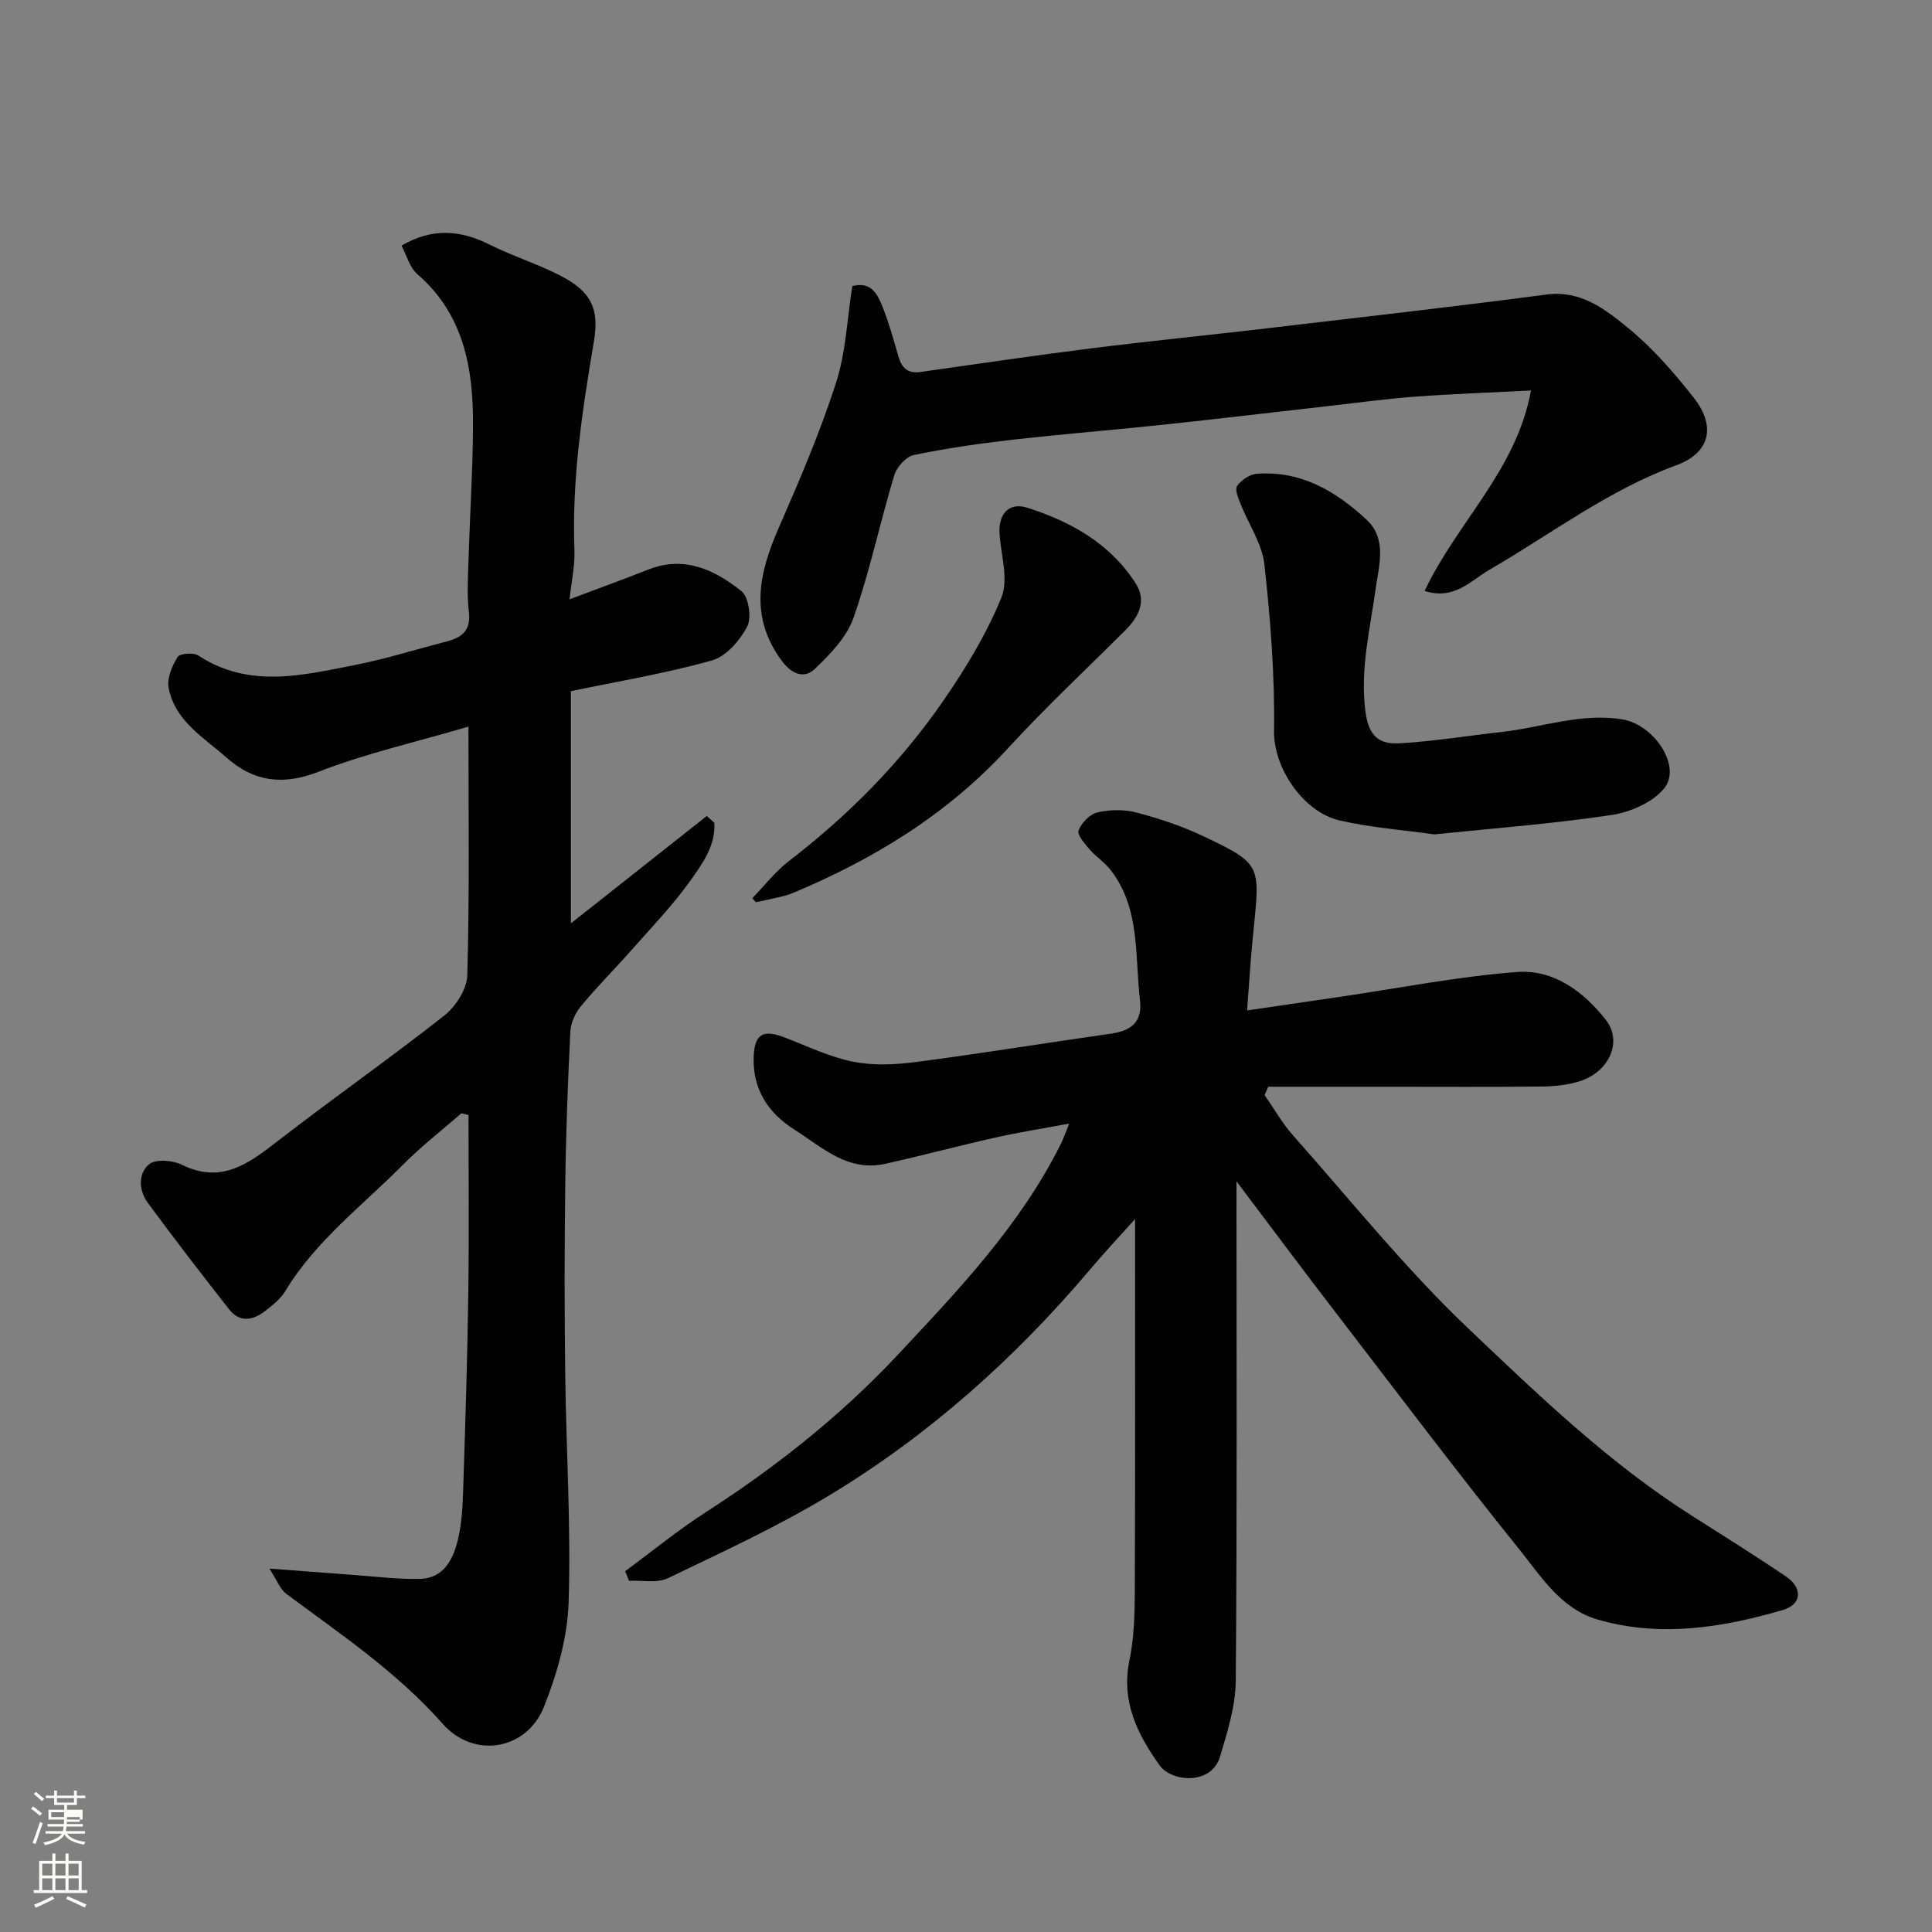 <svg enable-background="new 0 0 400 400" viewBox="0 0 400 400" xmlns="http://www.w3.org/2000/svg"><rect x="0" y="0" width="400" height="400" fill="#808080" stroke="none"/><path d="m6.44 374.46.42-.45c.65.47 1.27.95 1.85 1.44l-.45.49c-.65-.56-1.25-1.06-1.82-1.48m.93 7.33-.63-.26c.55-1.36 1.05-2.8 1.52-4.33.19.1.38.19.59.27-.46 1.29-.95 2.73-1.48 4.32m-.38-10.38.44-.42c.43.34 1.01.82 1.74 1.44l-.49.49c-.53-.51-1.09-1.01-1.69-1.51m2.5.35h1.72v-1.04h.59v1.04h3.52v-1.04h.59v1.04h1.75v.53h-1.75v1.42h-2.03v.97h3.22v2.03h-3.24c0 .35-.01.66-.03.93h3.32v.53h-3.37c-.03.27-.08.58-.15.94h3.96v.53h-3.71c.67.92 1.93 1.48 3.79 1.68-.13.24-.23.44-.29.59-2.13-.38-3.48-1.08-4.04-2.12-.43.97-1.77 1.72-4.03 2.23-.09-.19-.2-.37-.33-.55 2.1-.42 3.37-1.03 3.81-1.83h-3.36v-.53h3.58c.08-.29.13-.61.16-.94h-3.33v-.53h3.39c.02-.27.04-.58.04-.93h-3.23v-2.03h3.25v-.97h-2.07v-1.42h-1.73zm1.12 3.44v1h2.65c.01-.3.02-.44.01-.4v-.25-.35zm1.19-2h3.52v-.91h-3.52zm4.71 3h-2.63v.59c0 .15-.01.28-.01.4h2.64v-1.99z" fill="#fbfcfa"/><path d="m13.56 383.74h.63v1.52h2.72v6.07h1.13v.6h-11.06v-.6h1.13v-6.07h2.73v-1.52h.63v1.52h2.1v-1.52zm-2.69 8.83.38.56c-1.24.63-2.53 1.25-3.85 1.85-.1-.21-.21-.42-.34-.63 1.36-.55 2.63-1.15 3.81-1.78m-2.13-4.27h2.1v-2.45h-2.1zm0 3.04h2.1v-2.46h-2.1zm2.72-3.04h2.1v-2.45h-2.1zm0 3.04h2.1v-2.46h-2.1zm6.07 3.6c-1.41-.71-2.7-1.3-3.86-1.78l.35-.56c1.45.62 2.75 1.19 3.88 1.72zm-1.25-9.09h-2.1v2.45h2.1zm-2.09 5.49h2.1v-2.46h-2.1z" fill="#fbfcfa"/><g fill="#010101"><path d="m256 244.58c0 35.48.14 69.46-.15 103.43-.04 5.23-1.73 10.55-3.24 15.65-1.78 6.02-10.07 5.3-12.54 1.82-4.6-6.46-7.99-13.25-6.23-21.74.96-4.64 1.09-9.51 1.11-14.28.1-25.76.05-51.52.05-77.06-2.79 3.11-6.17 6.72-9.36 10.49-15.54 18.37-33.33 34.25-53.91 46.69-10.71 6.47-22.15 11.74-33.45 17.17-2.25 1.08-5.35.4-8.05.54-.26-.67-.53-1.33-.79-2 5.58-4.11 10.96-8.52 16.77-12.26 14.45-9.31 27.85-19.92 39.58-32.44 12.66-13.53 25.53-26.99 33.9-43.87.49-1 .85-2.06 1.68-4.09-5.59 1.04-10.5 1.81-15.34 2.9-7.62 1.71-15.16 3.74-22.78 5.43-7.75 1.72-13.08-3.47-18.83-7.12-5.43-3.45-8.63-8.39-8.38-15.07.18-4.67 1.94-5.69 6.32-4.01 4.71 1.8 9.35 4.06 14.24 5.05 4.18.84 8.73.63 13.01.07 13.45-1.75 26.84-3.95 40.27-5.85 4.19-.59 6.69-2.31 6.14-6.96-1.08-9.16.1-18.84-6-26.85-1.25-1.64-3.09-2.81-4.45-4.39-1.01-1.17-2.61-3-2.27-3.89.6-1.56 2.32-3.37 3.88-3.73 2.58-.6 5.54-.66 8.09.01 4.7 1.23 9.4 2.79 13.79 4.87 12.65 5.98 11.77 6.04 10.29 21.31-.46 4.69-.74 9.4-1.15 14.8 6.54-.96 12.78-1.88 19.03-2.79 12.29-1.8 24.53-4.23 36.88-5.17 7.52-.57 13.81 4.07 18.37 9.93 3.51 4.51.68 10.75-5.4 12.68-2.45.78-5.14 1.07-7.73 1.1-10.66.12-21.33.05-31.99.05-8.26 0-16.52 0-24.78 0-.25.57-.51 1.15-.76 1.72 1.95 2.8 3.65 5.83 5.9 8.36 11.94 13.45 23.26 27.59 36.26 39.95 14.61 13.88 29.23 27.98 46.44 38.87 6.47 4.1 12.95 8.18 19.31 12.46 3.54 2.38 3.35 5.81-.61 6.97-12.55 3.67-25.31 5.71-38.25 2.01-7.65-2.19-11.73-8.85-16.26-14.49-12.72-15.8-24.94-32-37.3-48.1-6.89-8.94-13.62-17.97-21.31-28.17z"/><path d="m96.99 150.44c-10.91 3.21-21.28 5.54-31.07 9.36-7.38 2.87-13.41 2.01-18.95-2.89-4.74-4.19-10.76-7.61-12.06-14.51-.37-1.98.71-4.53 1.85-6.36.47-.76 3.3-.99 4.31-.32 10.48 6.88 21.52 4.1 32.43 1.96 6.37-1.25 12.6-3.23 18.9-4.85 3.19-.82 5.14-2.25 4.68-6.14-.43-3.61-.18-7.32-.07-10.99.28-9.27.89-18.53.92-27.8.05-11.74-1.93-22.84-11.54-31.16-1.59-1.38-2.2-3.9-3.26-5.88 6.27-3.69 12.13-3.28 18.19-.24 4.79 2.4 9.99 4.01 14.74 6.47 6.47 3.35 8.03 6.95 6.89 13.68-2.42 14.29-4.58 28.6-4.02 43.18.12 3.21-.62 6.44-1.01 10.13 5.8-2.18 11.11-4.12 16.36-6.18 7.45-2.92 13.71.1 19.22 4.48 1.51 1.2 2.16 5.52 1.2 7.35-1.52 2.89-4.38 6.19-7.31 7.01-9.53 2.68-19.35 4.3-29.19 6.36v48.07c9.7-7.66 18.92-14.95 28.13-22.23.52.47 1.04.94 1.56 1.4.31 4.65-2.44 8.46-4.92 11.94-3.61 5.07-7.97 9.61-12.11 14.3-3.5 3.96-7.25 7.71-10.62 11.78-1.17 1.41-2.07 3.46-2.16 5.27-.52 10.59-.92 21.19-1.05 31.79-.17 12.99-.17 25.99-.01 38.99.2 15.77 1.21 31.55.71 47.29-.23 7.29-2.38 14.82-5.1 21.66-3.58 8.99-14.51 10.86-20.96 3.55-9.47-10.71-21.11-18.54-32.4-26.92-1.24-.92-1.85-2.69-3.5-5.23 6.92.52 12.16.93 17.39 1.31 4.6.33 9.21.93 13.8.82 5.01-.12 6.93-4.23 7.87-8.22.94-3.96 1-8.16 1.13-12.26.42-12.93.82-25.86 1-38.8.17-12.25.04-24.51.04-36.76-.49-.12-.99-.23-1.48-.35-4 3.5-8.24 6.77-11.97 10.53-8.43 8.51-18.17 15.81-24.5 26.3-.92 1.52-2.44 2.75-3.87 3.88-2.57 2.05-5.4 2.88-7.78-.17-5.7-7.28-11.36-14.59-16.83-22.05-1.84-2.52-2.01-6.02.3-7.94 1.36-1.12 4.86-.85 6.76.09 8.21 4.06 13.86-.24 19.9-4.92 11.36-8.81 23.15-17.06 34.44-25.95 2.38-1.88 4.71-5.48 4.78-8.35.47-16.78.24-33.6.24-51.48z"/><path d="m176.46 59.23c3.92-1.03 5.24 1.71 6.27 4.32 1.32 3.32 2.29 6.79 3.27 10.23.68 2.37 1.92 3.61 4.54 3.24 11.82-1.68 23.63-3.42 35.47-4.91 12.04-1.51 24.11-2.7 36.16-4.12 19.35-2.28 38.72-4.47 58.03-7.01 7.1-.93 12.09 3.02 16.77 6.83 5.14 4.18 9.62 9.33 13.73 14.57 4.67 5.96 3.28 11.41-3.62 13.94-14.12 5.17-25.93 14.25-38.74 21.66-3.78 2.19-7.26 6.34-13.39 4.37 6.74-14.27 19.05-25.04 22.02-41.5-8.14.42-16 .69-23.83 1.26-5.88.43-11.74 1.23-17.6 1.9-11.56 1.3-23.12 2.69-34.69 3.92-10.45 1.11-20.93 1.94-31.38 3.13-6.81.78-13.61 1.76-20.31 3.16-1.6.34-3.51 2.5-4.02 4.19-2.94 9.79-5.06 19.85-8.42 29.48-1.4 4.01-4.84 7.56-8.03 10.61-2.18 2.08-4.76 1.11-6.82-1.67-6.79-9.16-4.75-18.18-.62-27.6 4.3-9.82 8.53-19.73 11.82-29.91 2.06-6.3 2.3-13.17 3.39-20.09z"/><path d="m296.97 172.75c-6.44-.91-13.17-1.39-19.67-2.9-7.42-1.72-13.63-10.81-13.52-18.46.16-11.51-.73-23.07-2-34.53-.48-4.32-3.3-8.36-4.95-12.57-.47-1.19-1.21-2.98-.7-3.68.87-1.21 2.58-2.4 4.02-2.51 9.15-.72 16.45 3.59 22.79 9.51 4.29 4 2.54 9.51 1.87 14.31-1.15 8.37-3.2 16.45-2.14 25.2.66 5.48 2.98 7.03 7.25 6.77 7.01-.43 13.98-1.56 20.97-2.34 8.32-.93 16.38-4.01 25-2.61 6.56 1.07 12.4 9.75 8.63 14.32-2.4 2.91-7.03 4.91-10.94 5.49-11.99 1.8-24.13 2.71-36.61 4z"/><path d="m155.76 185.96c2.51-2.59 4.76-5.52 7.59-7.7 12.38-9.51 23.23-20.5 32.06-33.33 4.59-6.67 8.88-13.75 11.91-21.2 1.51-3.7-.03-8.68-.37-13.07-.32-4.21 1.89-6.77 5.78-5.53 9.03 2.88 17.15 7.44 22.42 15.68 2.29 3.59.64 6.89-2.17 9.69-8.14 8.12-16.55 15.99-24.32 24.45-12.54 13.67-27.84 22.99-44.74 30.03-1.18.49-2.48.71-3.73 1.01-1.23.3-2.47.54-3.7.8-.24-.27-.48-.55-.73-.83z"/></g></svg>